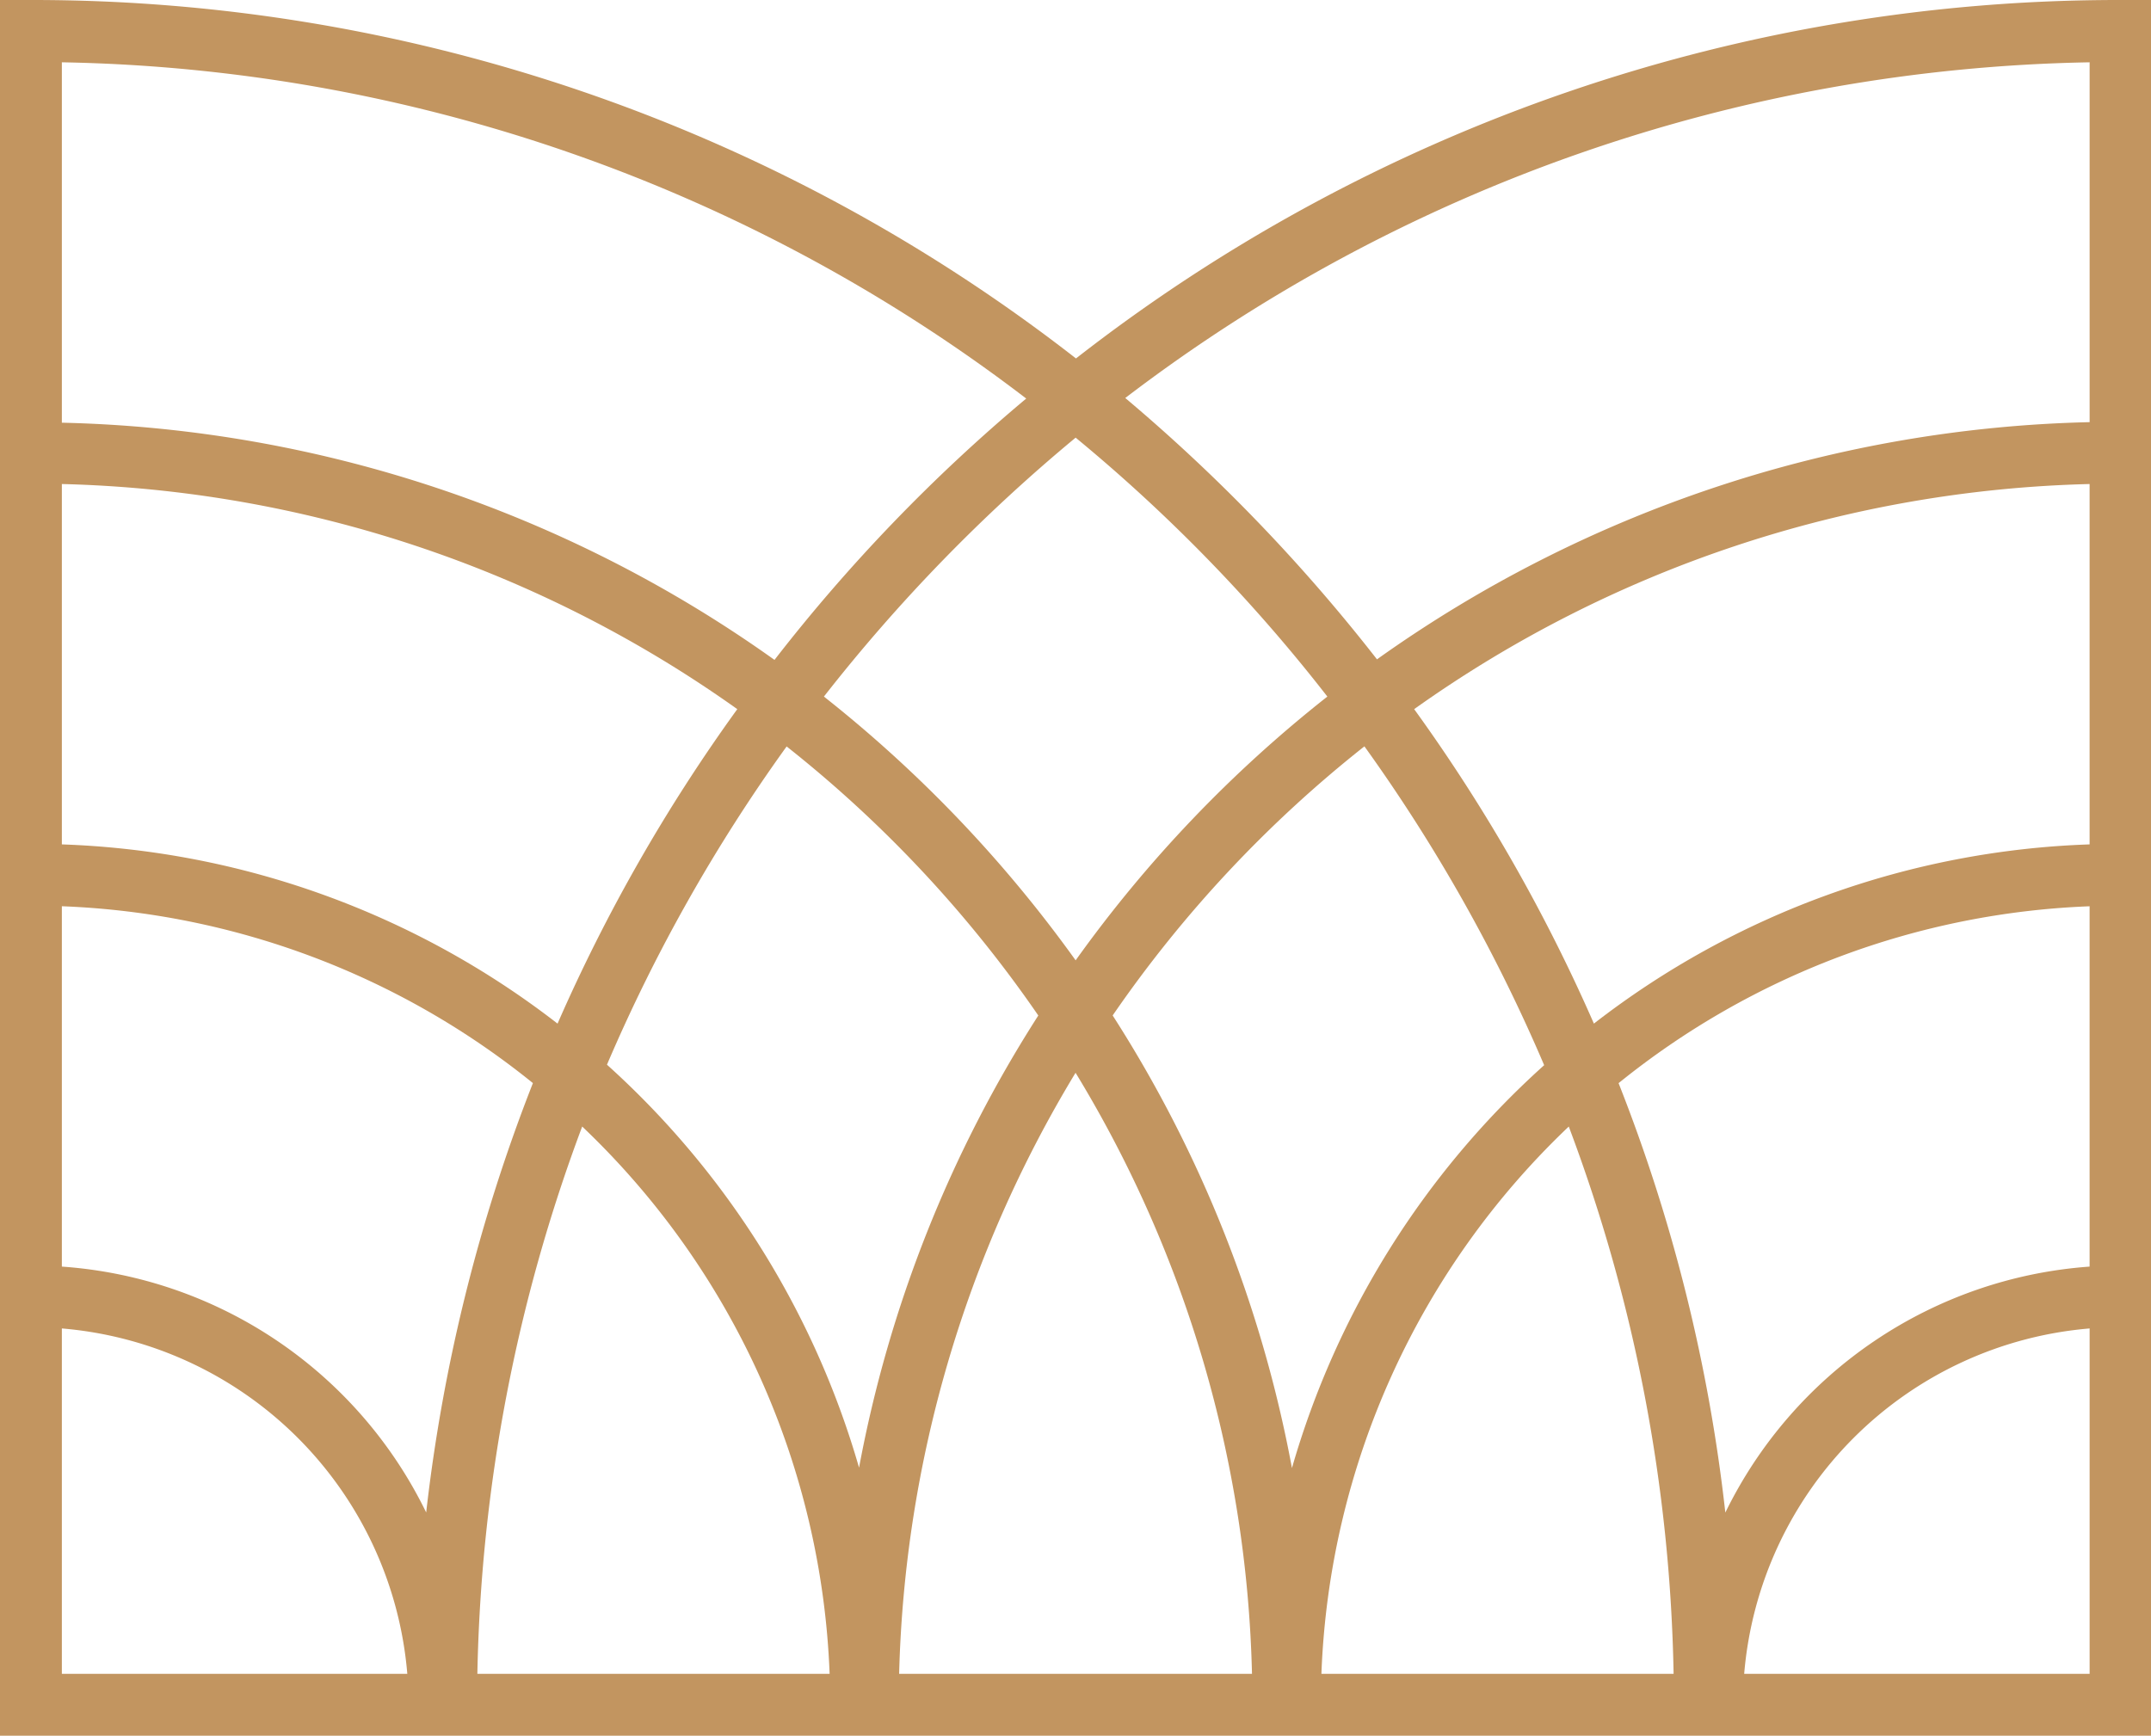 <svg id="Group_9790" data-name="Group 9790" xmlns="http://www.w3.org/2000/svg" xmlns:xlink="http://www.w3.org/1999/xlink" width="70.523" height="56.916" viewBox="0 0 70.523 56.916">
  <defs>
    <clipPath id="clip-path">
      <rect id="Rectangle_6" data-name="Rectangle 6" width="70.523" height="56.916" fill="#c29560"/>
    </clipPath>
  </defs>
  <g id="Group_8" data-name="Group 8" clip-path="url(#clip-path)">
    <path id="Path_20" data-name="Path 20" d="M69.525,0A55.566,55.566,0,0,0,35.277,11.754,55.646,55.646,0,0,0,1.014,0H0V56.916H70.523V0ZM68.511,2.043v11.8a41.884,41.884,0,0,0-23.365,7.778,57.062,57.062,0,0,0-8.253-8.57A53.663,53.663,0,0,1,68.511,2.043M52.258,33.566a55.686,55.686,0,0,0-5.893-10.312,39.853,39.853,0,0,1,22.145-7.382V27.689a28.048,28.048,0,0,0-16.253,5.877m16.253-3.849V41.534A14.436,14.436,0,0,0,56.567,49.6a54.946,54.946,0,0,0-3.5-14.082,26.132,26.132,0,0,1,15.445-5.8M2.028,27.689V15.872a39.853,39.853,0,0,1,22.145,7.382A55.686,55.686,0,0,0,18.28,33.566,28.089,28.089,0,0,0,2.028,27.689m15.445,7.825a55.772,55.772,0,0,0-3.5,14.082A14.4,14.4,0,0,0,2.028,41.534V29.717a26.132,26.132,0,0,1,15.445,5.8m8.316-11.041A40.443,40.443,0,0,1,34.042,33.3a41.515,41.515,0,0,0-5.877,14.827A28.322,28.322,0,0,0,19.9,34.913a54.475,54.475,0,0,1,5.893-10.439m1.22-1.632a55.063,55.063,0,0,1,8.253-8.491,53.641,53.641,0,0,1,8.253,8.491,42.324,42.324,0,0,0-8.253,8.649,42.713,42.713,0,0,0-8.253-8.649m8.253,12.34a39.674,39.674,0,0,1,5.782,19.706H29.479a40,40,0,0,1,5.782-19.706m1.22-1.885a40.443,40.443,0,0,1,8.253-8.823,54.6,54.6,0,0,1,5.893,10.455A28.244,28.244,0,0,0,42.358,48.14,41.477,41.477,0,0,0,36.481,33.3M33.646,13.069a55.6,55.6,0,0,0-8.253,8.57A41.843,41.843,0,0,0,2.028,13.861V2.043A53.57,53.57,0,0,1,33.646,13.069M2.028,43.562A12.4,12.4,0,0,1,13.354,54.888H2.028Zm17.06-6.621A26.122,26.122,0,0,1,27.2,54.888H15.651A54,54,0,0,1,19.088,36.94M43.324,54.888a26.091,26.091,0,0,1,8.11-17.947,53.607,53.607,0,0,1,3.437,17.947Zm13.861,0A12.4,12.4,0,0,1,68.511,43.562V54.888Z" transform="translate(0 0)" fill="#c29560"/>
  </g>
</svg>
